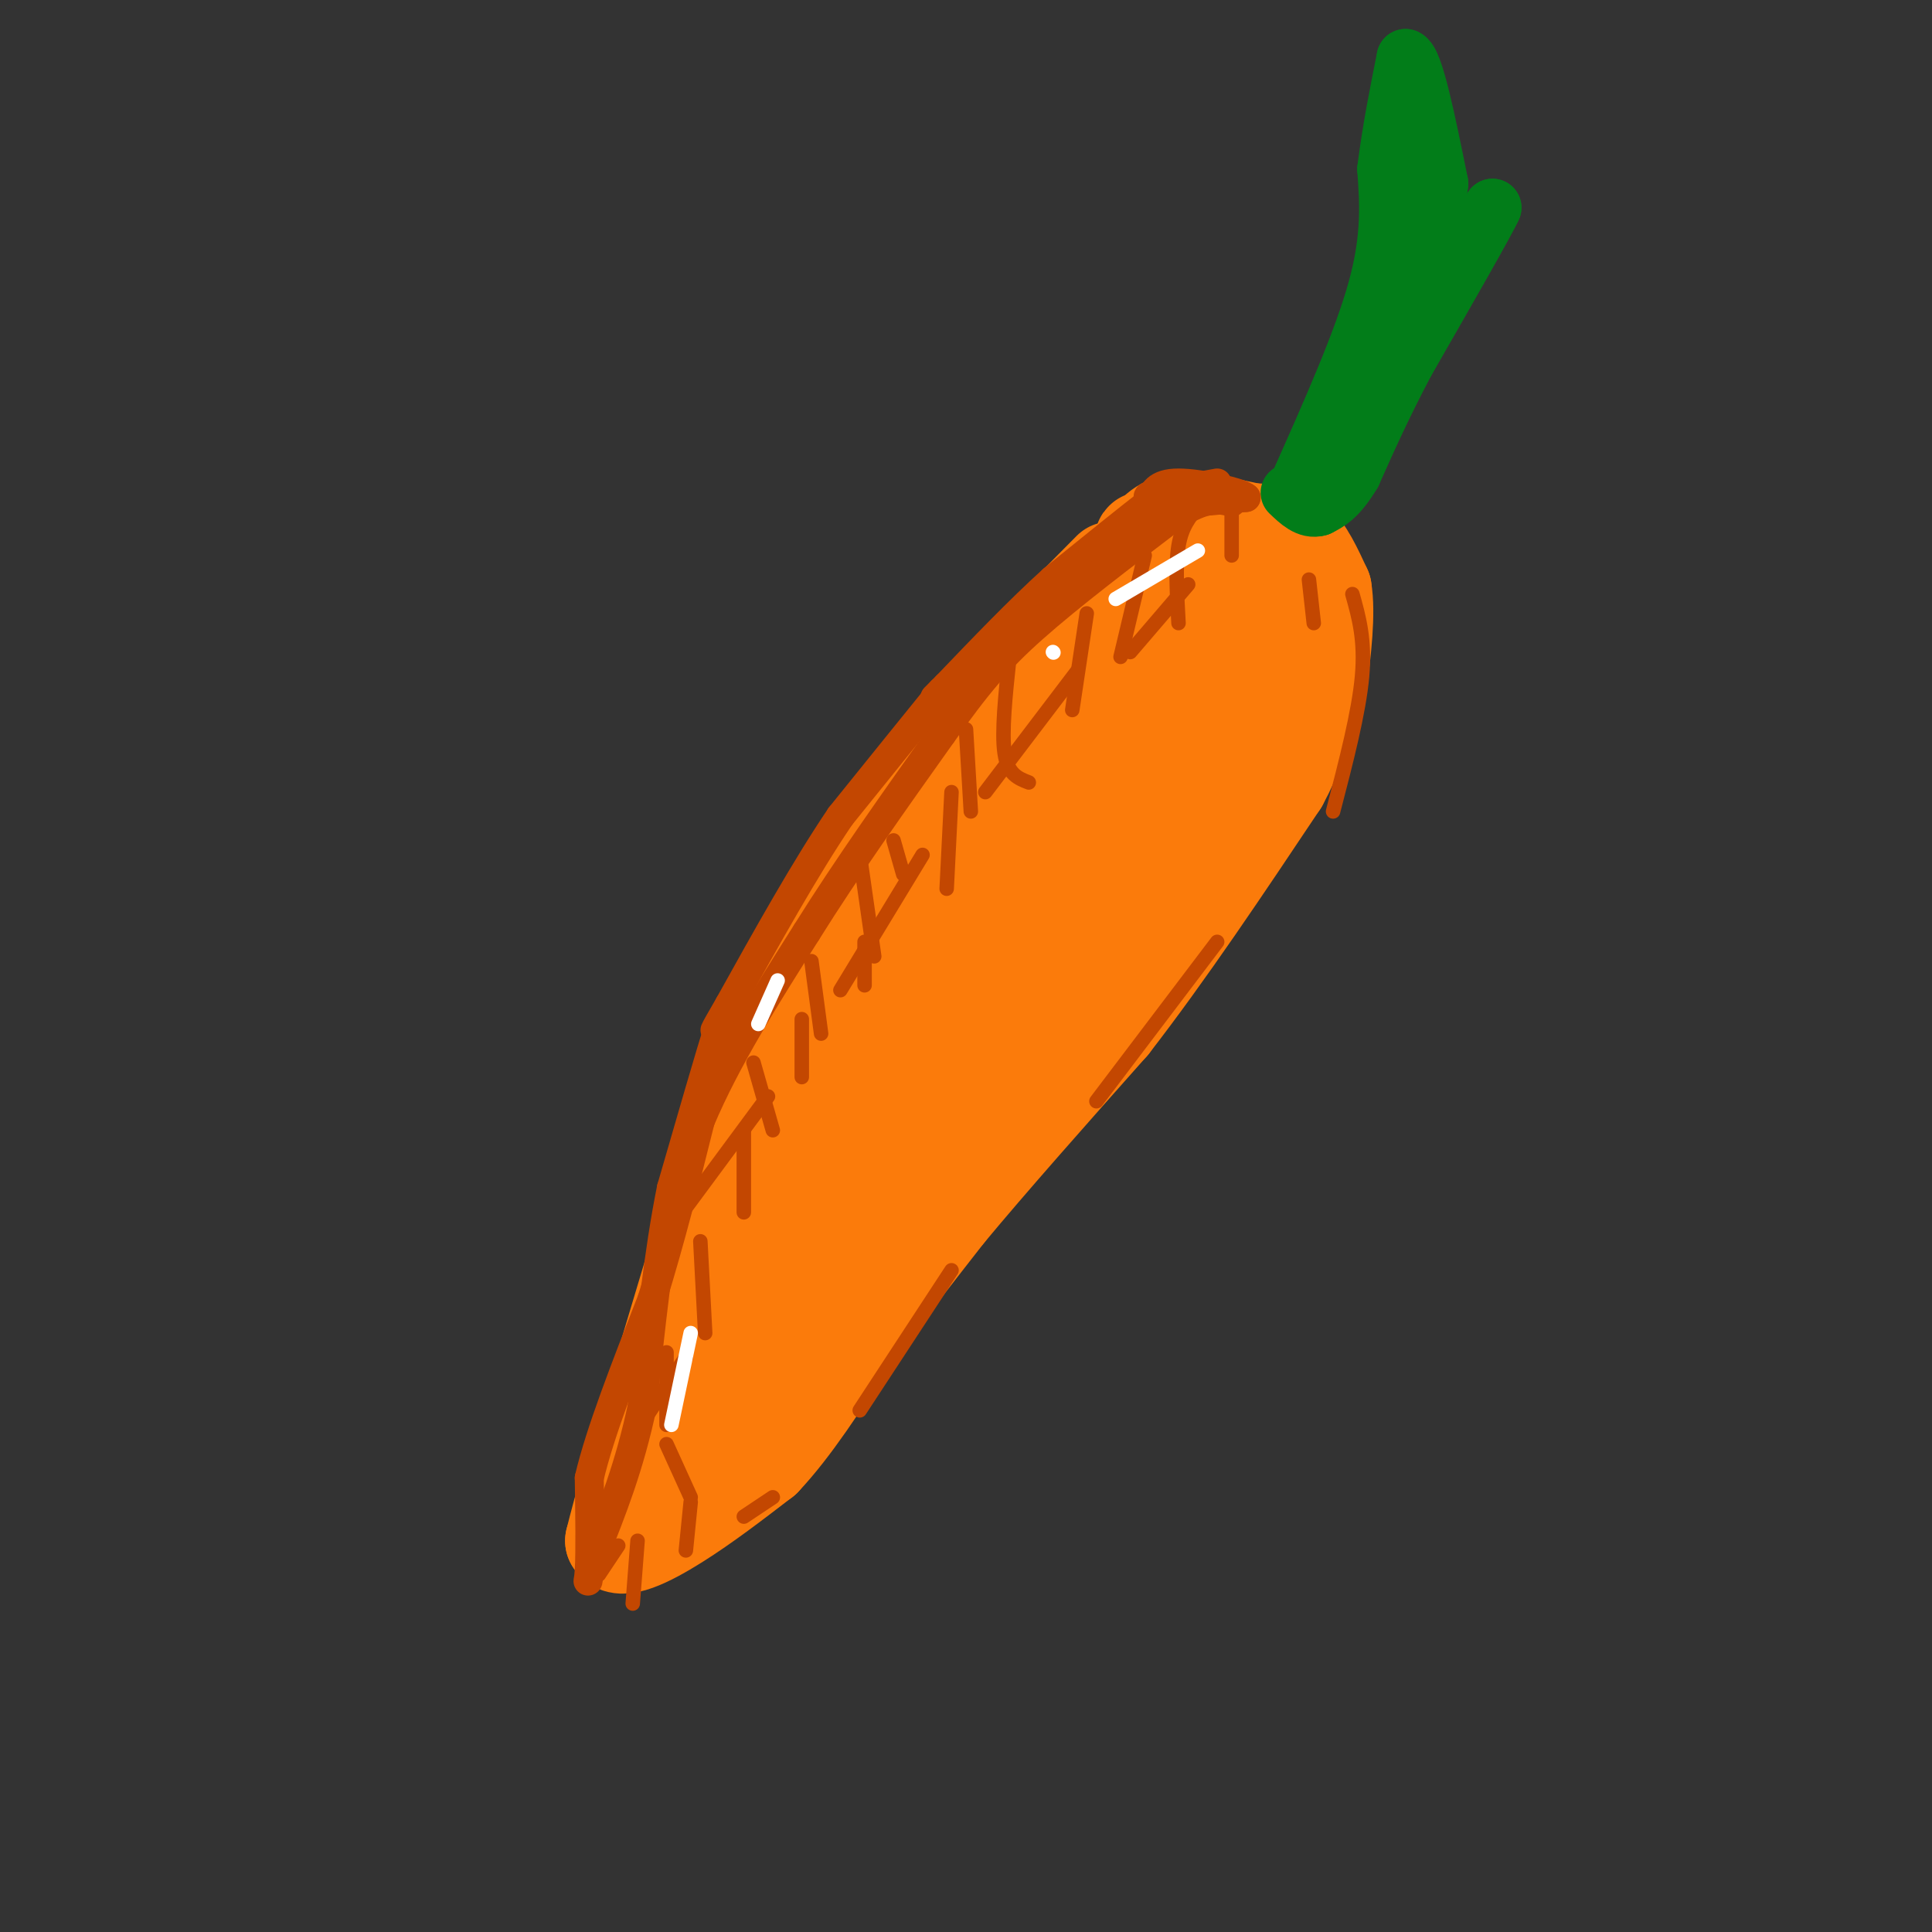 <svg viewBox='0 0 400 400' version='1.1' xmlns='http://www.w3.org/2000/svg' xmlns:xlink='http://www.w3.org/1999/xlink'><rect x="0" y="0" width="400" height="400" fill="#333333" stroke="none"/><g fill='none' stroke='#FB7B0B' stroke-width='20' stroke-linecap='round' stroke-linejoin='round'><path d='M230,118c-12.167,12.250 -24.333,24.500 -33,35c-8.667,10.500 -13.833,19.250 -19,28'/><path d='M178,181c-7.444,12.178 -16.556,28.622 -22,41c-5.444,12.378 -7.222,20.689 -9,29'/><path d='M147,251c-4.000,13.167 -9.500,31.583 -15,50'/><path d='M132,301c-3.333,11.333 -4.167,14.667 -5,18'/><path d='M127,319c1.311,2.489 7.089,-0.289 13,-4c5.911,-3.711 11.956,-8.356 18,-13'/><path d='M158,302c6.000,-6.333 12.000,-15.667 18,-25'/><path d='M176,277c6.333,-8.500 13.167,-17.250 20,-26'/><path d='M196,251c9.000,-10.833 21.500,-24.917 34,-39'/><path d='M230,212c11.500,-14.833 23.250,-32.417 35,-50'/><path d='M265,162c6.378,-11.778 4.822,-16.222 3,-21c-1.822,-4.778 -3.911,-9.889 -6,-15'/><path d='M262,126c-4.667,-4.667 -13.333,-8.833 -22,-13'/><path d='M240,113c-4.167,-2.167 -3.583,-1.083 -3,0'/><path d='M251,123c4.250,7.167 8.500,14.333 10,19c1.500,4.667 0.250,6.833 -1,9'/><path d='M260,151c-16.167,19.500 -56.083,63.750 -96,108'/><path d='M164,259c-20.738,24.679 -24.583,32.375 -24,34c0.583,1.625 5.595,-2.821 13,-17c7.405,-14.179 17.202,-38.089 27,-62'/><path d='M180,214c8.067,-19.422 14.733,-36.978 25,-51c10.267,-14.022 24.133,-24.511 38,-35'/><path d='M243,128c3.833,1.548 -5.583,22.917 -19,41c-13.417,18.083 -30.833,32.881 -41,46c-10.167,13.119 -13.083,24.560 -16,36'/><path d='M167,251c-3.690,9.917 -4.917,16.708 -1,6c3.917,-10.708 12.976,-38.917 26,-62c13.024,-23.083 30.012,-41.042 47,-59'/><path d='M239,136c8.881,-9.179 7.583,-2.625 9,-1c1.417,1.625 5.548,-1.679 0,9c-5.548,10.679 -20.774,35.339 -36,60'/><path d='M212,204c-14.333,20.988 -32.167,43.458 -41,55c-8.833,11.542 -8.667,12.155 -9,15c-0.333,2.845 -1.167,7.923 -2,13'/><path d='M160,287c-0.167,2.000 0.417,0.500 1,-1'/><path d='M237,113c1.667,-2.250 3.333,-4.500 7,-5c3.667,-0.500 9.333,0.750 15,2'/><path d='M259,110c4.067,0.311 6.733,0.089 9,2c2.267,1.911 4.133,5.956 6,10'/><path d='M274,122c0.833,5.000 -0.083,12.500 -1,20'/><path d='M273,142c-1.167,4.833 -3.583,6.917 -6,9'/></g>
<g fill='none' stroke='#027D19' stroke-width='12' stroke-linecap='round' stroke-linejoin='round'><path d='M269,100c6.500,-14.583 13.000,-29.167 16,-40c3.000,-10.833 2.500,-17.917 2,-25'/><path d='M287,35c1.000,-8.000 2.500,-15.500 4,-23'/><path d='M291,12c1.833,0.500 4.417,13.250 7,26'/><path d='M298,38c-1.500,10.833 -8.750,24.917 -16,39'/><path d='M282,77c-4.000,10.000 -6.000,15.500 -8,21'/><path d='M274,98c2.667,-3.000 13.333,-21.000 24,-39'/><path d='M298,59c5.833,-9.167 8.417,-12.583 11,-16'/><path d='M309,43c-1.167,2.667 -9.583,17.333 -18,32'/><path d='M291,75c-4.833,9.167 -7.917,16.083 -11,23'/><path d='M280,98c-3.000,5.000 -5.000,6.000 -7,7'/><path d='M273,105c-2.167,0.667 -4.083,-1.167 -6,-3'/></g>
<g fill='none' stroke='#C34701' stroke-width='6' stroke-linecap='round' stroke-linejoin='round'><path d='M255,102c0.000,0.000 -5.000,0.000 -5,0'/><path d='M252,100c0.000,0.000 -11.000,2.000 -11,2'/><path d='M241,102c-2.689,0.489 -3.911,0.711 -3,1c0.911,0.289 3.956,0.644 7,1'/><path d='M245,104c3.333,0.000 8.167,-0.500 13,-1'/><path d='M258,103c-0.822,-1.000 -9.378,-3.000 -14,-3c-4.622,0.000 -5.311,2.000 -6,4'/><path d='M238,104c-4.333,3.333 -12.167,9.667 -20,16'/><path d='M218,120c-7.000,6.333 -14.500,14.167 -22,22'/><path d='M196,142c-3.833,3.833 -2.417,2.417 -1,1'/><path d='M195,143c-3.667,4.500 -12.333,15.250 -21,26'/><path d='M174,169c-7.333,10.833 -15.167,24.917 -23,39'/><path d='M151,208c-4.167,7.167 -3.083,5.583 -2,4'/><path d='M149,212c-2.000,6.333 -6.000,20.167 -10,34'/><path d='M139,246c-2.667,13.167 -4.333,29.083 -6,45'/><path d='M133,291c-2.667,12.667 -6.333,21.833 -10,31'/><path d='M123,322c-1.778,6.333 -1.222,6.667 -1,3c0.222,-3.667 0.111,-11.333 0,-19'/><path d='M122,306c2.167,-9.333 7.583,-23.167 13,-37'/><path d='M135,269c3.833,-12.333 6.917,-24.667 10,-37'/><path d='M145,232c5.333,-12.667 13.667,-25.833 22,-39'/><path d='M167,193c8.333,-13.333 18.167,-27.167 28,-41'/><path d='M195,152c7.289,-10.244 11.511,-15.356 19,-22c7.489,-6.644 18.244,-14.822 29,-23'/><path d='M243,107c6.833,-4.333 9.417,-3.667 12,-3'/></g>
<g fill='none' stroke='#C34701' stroke-width='3' stroke-linecap='round' stroke-linejoin='round'><path d='M255,104c0.000,0.000 0.000,11.000 0,11'/><path d='M248,105c-1.667,2.000 -3.333,4.000 -4,8c-0.667,4.000 -0.333,10.000 0,16'/><path d='M237,115c0.000,0.000 -5.000,21.000 -5,21'/><path d='M225,127c0.000,0.000 -3.000,20.000 -3,20'/><path d='M209,136c-0.833,7.833 -1.667,15.667 -1,20c0.667,4.333 2.833,5.167 5,6'/><path d='M200,151c0.000,0.000 1.000,17.000 1,17'/><path d='M197,164c0.000,0.000 -1.000,20.000 -1,20'/><path d='M185,174c0.000,0.000 2.000,7.000 2,7'/><path d='M178,177c0.000,0.000 3.000,21.000 3,21'/><path d='M179,195c0.000,0.000 0.000,9.000 0,9'/><path d='M168,199c0.000,0.000 2.000,15.000 2,15'/><path d='M166,211c0.000,0.000 0.000,12.000 0,12'/><path d='M156,220c0.000,0.000 4.000,14.000 4,14'/><path d='M154,234c0.000,0.000 0.000,17.000 0,17'/><path d='M145,257c0.000,0.000 1.000,19.000 1,19'/><path d='M138,280c0.000,0.000 0.000,15.000 0,15'/><path d='M138,299c0.000,0.000 5.000,11.000 5,11'/><path d='M143,311c0.000,0.000 -1.000,10.000 -1,10'/><path d='M132,319c0.000,0.000 -1.000,13.000 -1,13'/><path d='M124,326c0.000,0.000 4.000,-6.000 4,-6'/><path d='M142,281c0.000,0.000 -10.000,15.000 -10,15'/><path d='M159,227c0.000,0.000 -17.000,23.000 -17,23'/><path d='M191,177c0.000,0.000 -17.000,28.000 -17,28'/><path d='M223,139c0.000,0.000 -19.000,25.000 -19,25'/><path d='M246,121c0.000,0.000 -12.000,14.000 -12,14'/><path d='M271,120c0.000,0.000 1.000,9.000 1,9'/><path d='M280,123c1.333,4.750 2.667,9.500 2,17c-0.667,7.500 -3.333,17.750 -6,28'/><path d='M252,195c0.000,0.000 -25.000,33.000 -25,33'/><path d='M197,263c0.000,0.000 -19.000,29.000 -19,29'/><path d='M160,310c0.000,0.000 -6.000,4.000 -6,4'/></g>
<g fill='none' stroke='#FFFFFF' stroke-width='3' stroke-linecap='round' stroke-linejoin='round'><path d='M248,114c0.000,0.000 -17.000,10.000 -17,10'/><path d='M218,135c0.000,0.000 0.100,0.100 0.1,0.1'/><path d='M161,203c0.000,0.000 -4.000,9.000 -4,9'/><path d='M143,276c0.000,0.000 -4.000,19.000 -4,19'/></g>
</svg>